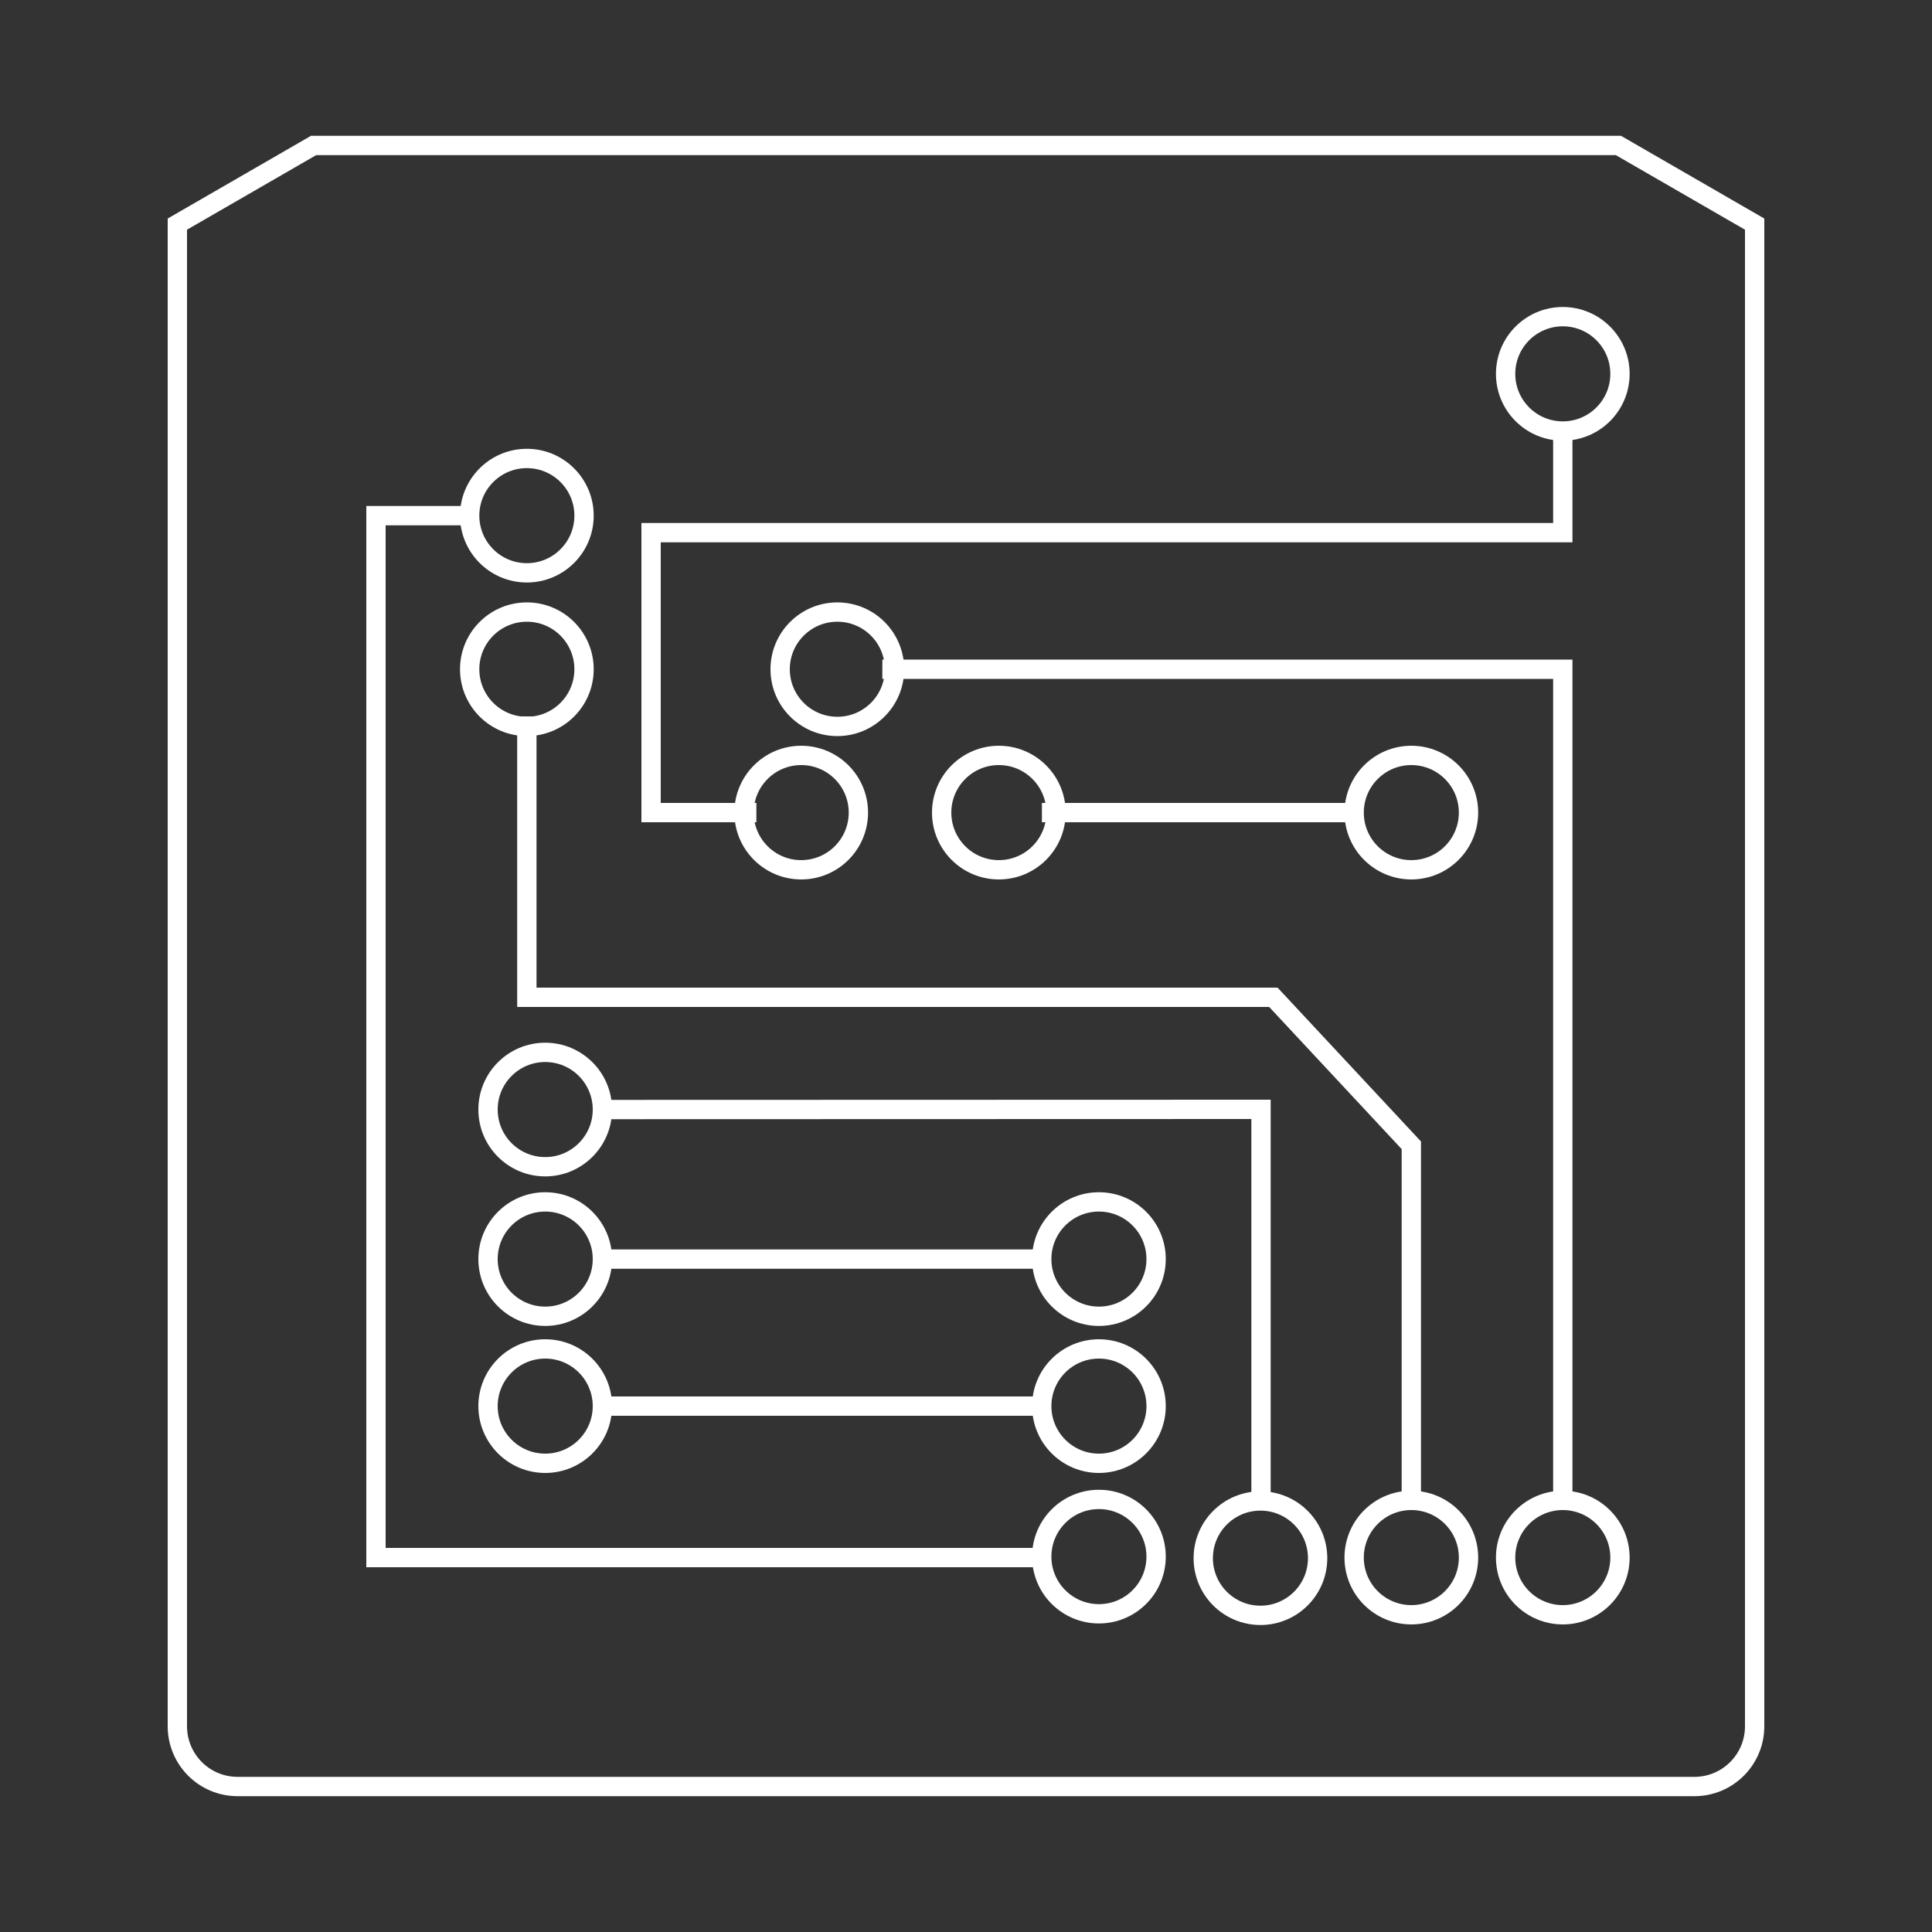 <?xml version="1.0" encoding="UTF-8"?>
<svg id="Layer_1" xmlns="http://www.w3.org/2000/svg" width="100" height="100" viewBox="0 0 100 100">
  <rect x="0" y="0" width="100" height="100" fill="#333333" stroke="none"/>
  <defs>
    <style>
      .cls-1 {
        fill: none;
        stroke: #fff;
        stroke-miterlimit: 10;
      }
    </style>
  </defs>
  <g>
    <polyline class="cls-1" points="80.89 22.46 80.89 27.57 33.7 27.57 33.7 42.06 39.15 42.06"/>
    <polyline class="cls-1" points="45.67 34.64 80.89 34.64 80.89 77.78"/>
    <line class="cls-1" x1="70.33" y1="42.06" x2="53.93" y2="42.06"/>
    <polyline class="cls-1" points="73.05 77.78 73.05 59.28 65.91 51.62 27.27 51.62 27.27 37.08"/>
    <polyline class="cls-1" points="31.18 57.43 65.27 57.42 65.27 77.78"/>
    <line class="cls-1" x1="53.93" y1="65.17" x2="31.18" y2="65.17"/>
    <line class="cls-1" x1="53.93" y1="72.78" x2="31.18" y2="72.78"/>
    <polyline class="cls-1" points="53.93 80.62 19.46 80.62 19.46 26.69 24.26 26.69"/>
    <circle class="cls-1" cx="27.27" cy="26.69" r="2.96"/>
    <circle class="cls-1" cx="27.27" cy="34.64" r="2.96"/>
    <circle class="cls-1" cx="41.47" cy="42.06" r="2.96"/>
    <circle class="cls-1" cx="51.7" cy="42.06" r="2.96"/>
    <circle class="cls-1" cx="73.05" cy="42.06" r="2.96"/>
    <circle class="cls-1" cx="43.34" cy="34.64" r="2.96"/>
    <circle class="cls-1" cx="80.89" cy="80.62" r="2.96"/>
    <circle class="cls-1" cx="73.05" cy="80.62" r="2.96"/>
    <circle class="cls-1" cx="65.24" cy="80.65" r="2.96"/>
    <circle class="cls-1" cx="56.88" cy="80.57" r="2.96"/>
    <circle class="cls-1" cx="56.88" cy="72.78" r="2.96"/>
    <circle class="cls-1" cx="56.88" cy="65.17" r="2.96"/>
    <circle class="cls-1" cx="28.22" cy="72.78" r="2.96"/>
    <circle class="cls-1" cx="28.22" cy="65.17" r="2.96"/>
    <circle class="cls-1" cx="28.22" cy="57.43" r="2.96"/>
    <circle class="cls-1" cx="80.89" cy="19.35" r="2.96"/>
  </g>
  <path class="cls-1" d="M49.84,7.53h33.93s7.05,4.07,7.05,4.07v35.17s0,3.23,0,3.23v39.35c0,1.73-1.4,3.12-3.12,3.12H12.3c-1.73,0-3.12-1.4-3.12-3.12V11.6l7.05-4.07h33.93"/>
</svg>